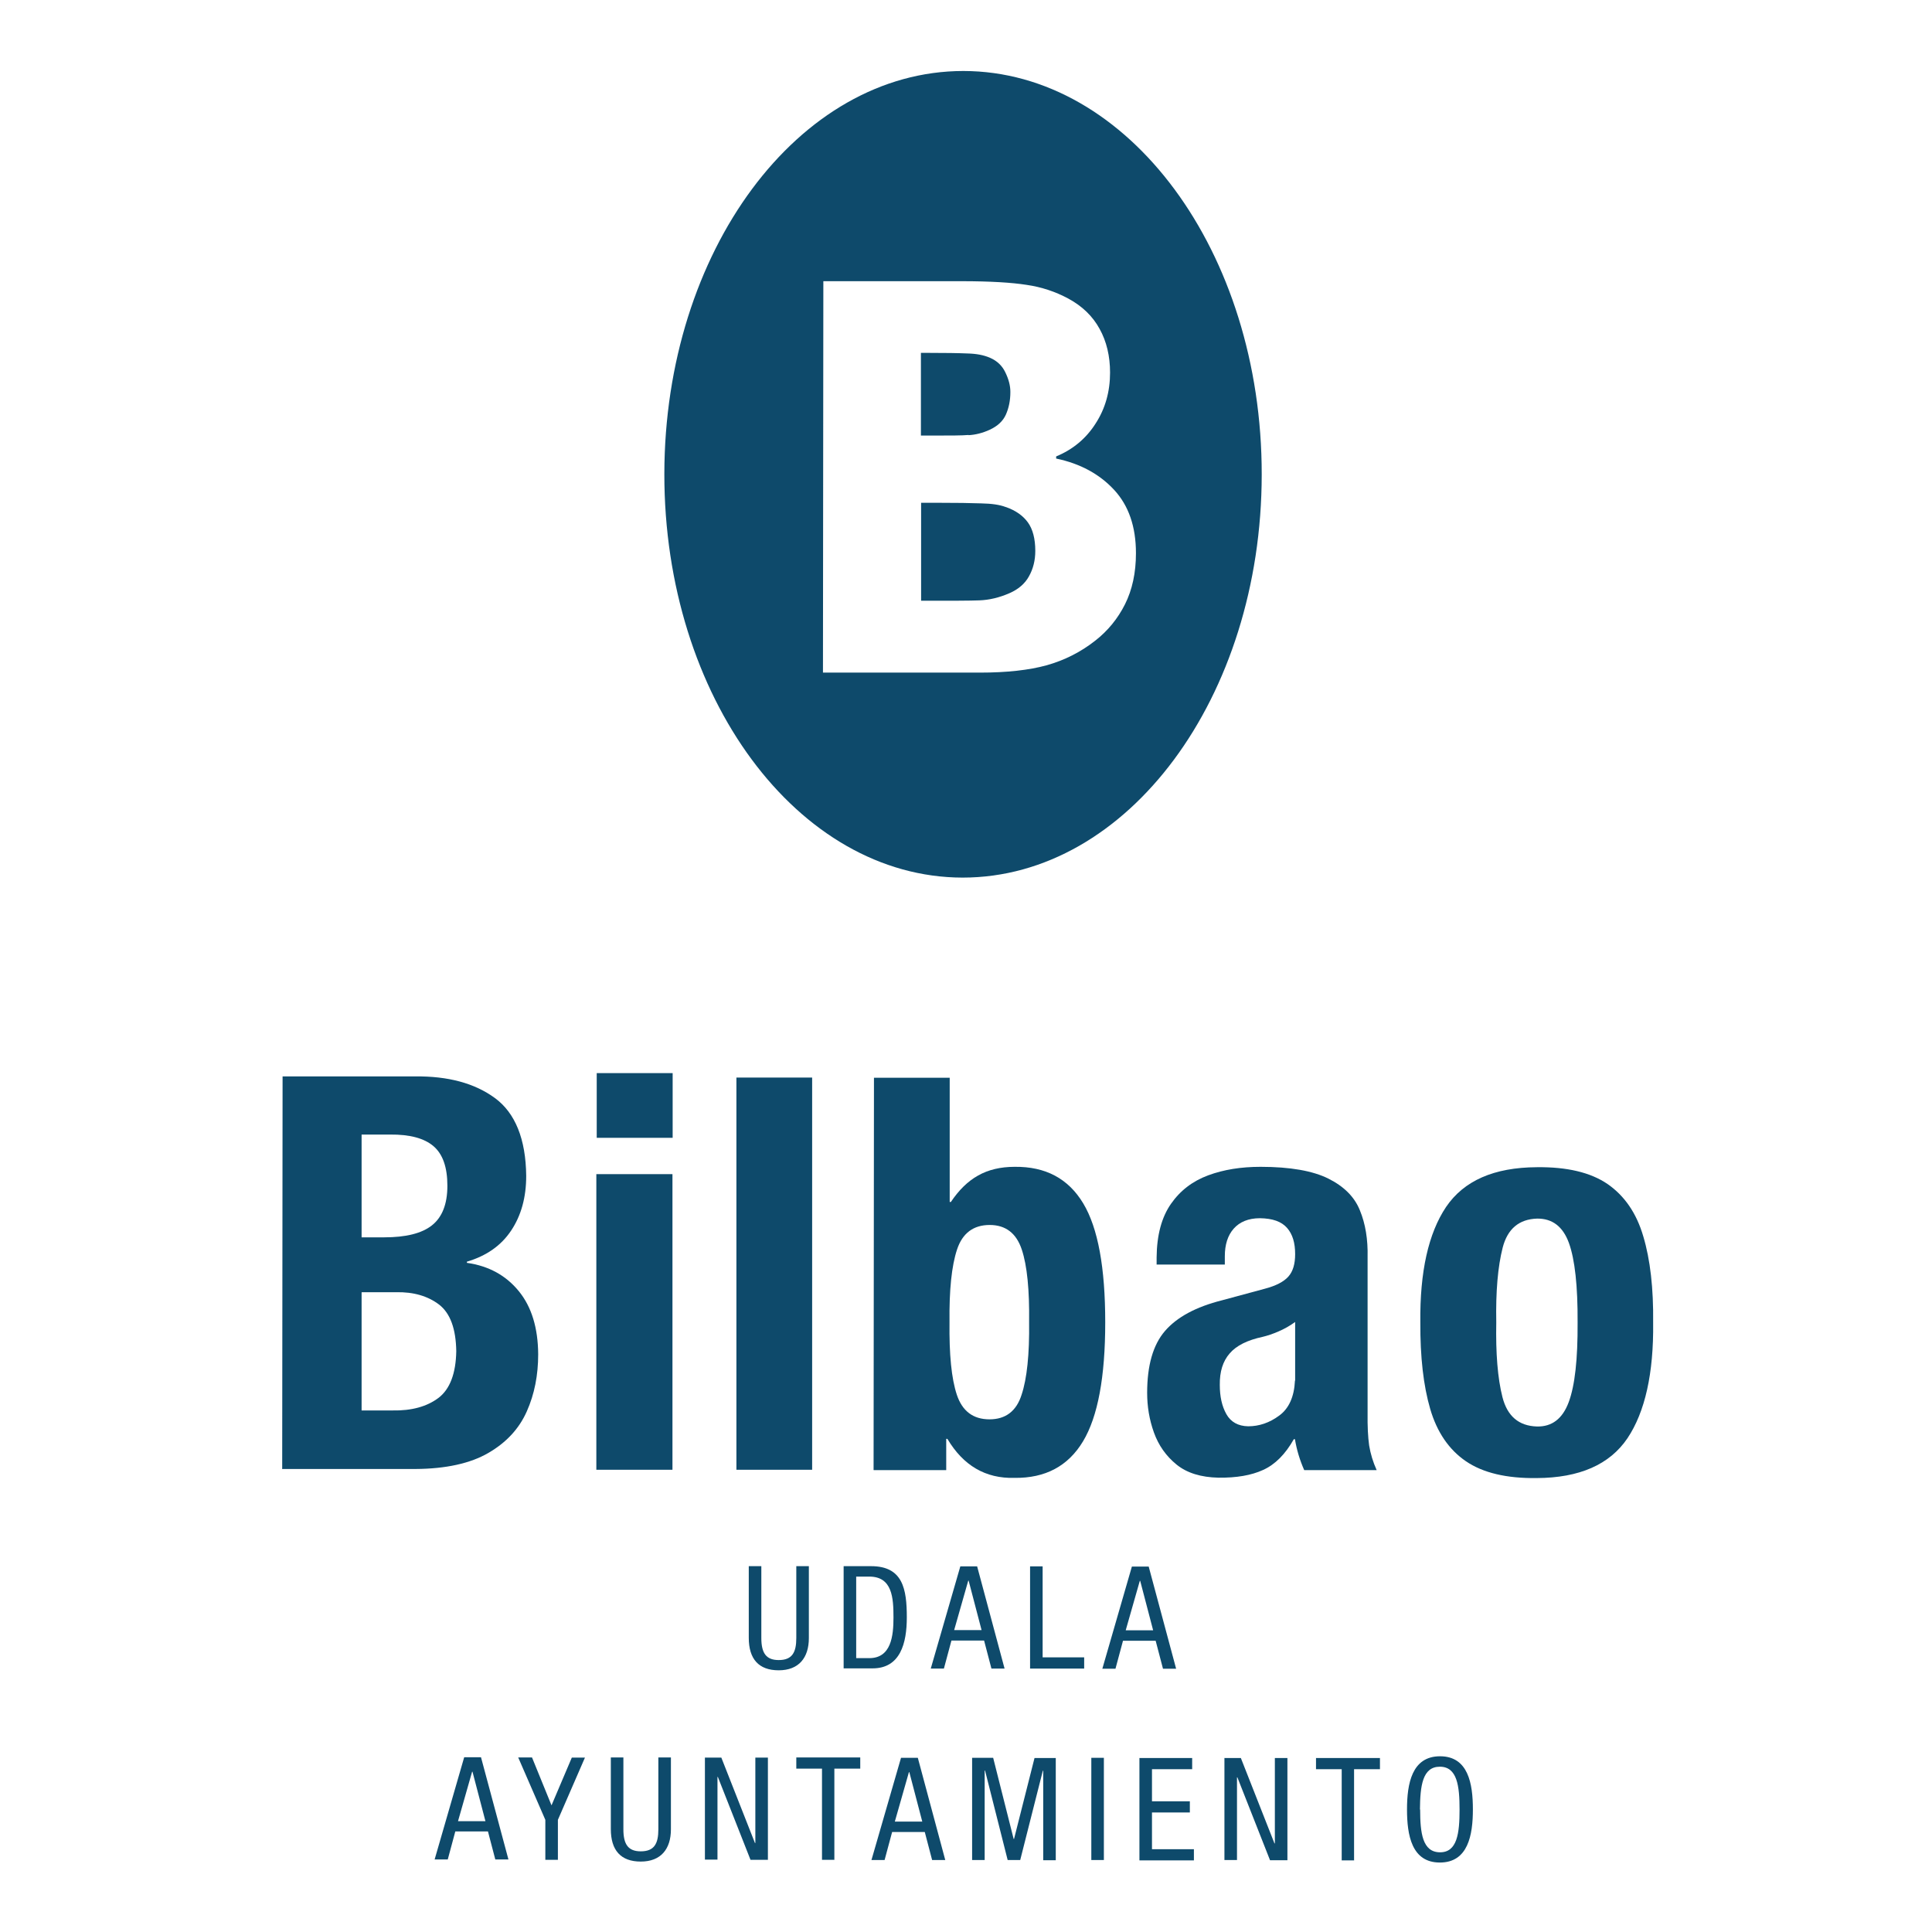 <svg xmlns:inkscape="http://www.inkscape.org/namespaces/inkscape" xmlns:sodipodi="http://sodipodi.sourceforge.net/DTD/sodipodi-0.dtd" xmlns="http://www.w3.org/2000/svg" xmlns:svg="http://www.w3.org/2000/svg" width="55mm" height="55mm" viewBox="0 0 55 55" id="svg2593" inkscape:version="1.2.2 (b0a8486541, 2022-12-01)" sodipodi:docname="bilbao.svg"><defs id="defs2590"></defs><g inkscape:label="Capa 1" inkscape:groupmode="layer" id="layer1" transform="translate(-79.957,-24.397)"><g id="g262" transform="matrix(0.55,0,0,0.55,-717.446,-349.045)"><path class="cls-7" d="m 1468.54,745.88 v 6.11 c 0,0 1.59,0 1.59,0 1,0.02 1.79,-0.2 2.39,-0.65 0.59,-0.45 0.9,-1.26 0.92,-2.42 -0.02,-1.16 -0.31,-1.96 -0.89,-2.41 -0.58,-0.44 -1.32,-0.66 -2.23,-0.64 h -1.76 z m 0,-8.17 v 5.32 c 0,0 1.16,0 1.16,0 1.12,0 1.95,-0.2 2.48,-0.62 0.53,-0.42 0.8,-1.1 0.8,-2.05 0,-0.96 -0.24,-1.64 -0.72,-2.05 -0.48,-0.41 -1.23,-0.61 -2.24,-0.6 z m -4.11,17.29 0.02,-20.3 h 6.85 c 1.71,-0.02 3.09,0.35 4.14,1.12 1.05,0.77 1.6,2.12 1.62,4.03 0,1.11 -0.26,2.05 -0.78,2.83 -0.52,0.78 -1.28,1.31 -2.29,1.61 v 0.06 c 1.14,0.16 2.03,0.66 2.69,1.47 0.66,0.81 0.99,1.9 1,3.26 0,1.08 -0.19,2.06 -0.59,2.96 -0.4,0.9 -1.06,1.61 -1.99,2.15 -0.93,0.54 -2.19,0.82 -3.77,0.83 h -6.91 z" id="path204" style="fill:#0e4a6b;fill-rule:evenodd"></path><path class="cls-7" d="m 1480.71,737.88 v -3.35 c 0,0 3.93,0 3.93,0 v 3.35 c 0,0 -3.93,0 -3.93,0 z m -0.02,17.18 v -15.3 c 0,0 3.94,0 3.94,0 v 15.3 c 0,0 -3.94,0 -3.94,0 z" id="path206" style="fill:#0e4a6b;fill-rule:evenodd"></path><rect class="cls-8" x="1487.94" y="734.76" width="3.92" height="20.3" id="rect208" style="fill:#0e4a6b"></rect><path class="cls-7" d="m 1495.04,755.07 0.02,-20.3 h 3.92 c 0,0 0,6.43 0,6.43 h 0.06 c 0.41,-0.61 0.87,-1.07 1.41,-1.37 0.53,-0.3 1.16,-0.45 1.89,-0.45 1.6,-0.02 2.78,0.61 3.55,1.89 0.77,1.28 1.14,3.34 1.14,6.16 0,2.82 -0.38,4.88 -1.15,6.16 -0.77,1.28 -1.95,1.91 -3.55,1.89 -1.5,0.04 -2.65,-0.64 -3.47,-2.02 h -0.06 c 0,0 0,1.62 0,1.62 h -3.75 z m 3.93,-7.65 c -0.02,1.67 0.1,2.92 0.38,3.76 0.28,0.84 0.84,1.27 1.69,1.27 0.83,0 1.39,-0.42 1.66,-1.27 0.28,-0.84 0.41,-2.1 0.39,-3.76 0.02,-1.66 -0.1,-2.92 -0.38,-3.76 -0.28,-0.84 -0.83,-1.27 -1.66,-1.27 -0.84,0 -1.41,0.42 -1.69,1.27 -0.28,0.84 -0.41,2.1 -0.39,3.76 z" id="path210" style="fill:#0e4a6b;fill-rule:evenodd"></path><path class="cls-7" d="m 1516.86,750.44 v -3.03 c -0.27,0.2 -0.56,0.36 -0.86,0.49 -0.3,0.13 -0.57,0.22 -0.82,0.28 -0.79,0.17 -1.36,0.45 -1.71,0.86 -0.35,0.4 -0.52,0.94 -0.51,1.63 0,0.6 0.11,1.1 0.34,1.51 0.23,0.41 0.61,0.62 1.13,0.63 0.56,0 1.1,-0.18 1.6,-0.55 0.51,-0.37 0.78,-0.98 0.82,-1.81 z m -3.64,-6 h -3.53 c 0,0 0,-0.37 0,-0.37 0.01,-1.16 0.26,-2.08 0.74,-2.77 0.48,-0.69 1.12,-1.18 1.93,-1.48 0.81,-0.3 1.71,-0.44 2.71,-0.44 1.54,0 2.71,0.21 3.51,0.61 0.8,0.4 1.35,0.94 1.63,1.64 0.29,0.7 0.42,1.51 0.4,2.42 v 8.07 c -0.01,0.69 0.02,1.25 0.08,1.68 0.07,0.43 0.2,0.86 0.39,1.28 h -3.75 c -0.23,-0.52 -0.39,-1.05 -0.48,-1.6 h -0.06 c -0.44,0.78 -0.97,1.31 -1.59,1.59 -0.61,0.28 -1.38,0.41 -2.31,0.4 -0.9,-0.02 -1.63,-0.24 -2.17,-0.68 -0.54,-0.44 -0.93,-0.99 -1.17,-1.66 -0.24,-0.67 -0.35,-1.35 -0.35,-2.05 0,-1.41 0.3,-2.48 0.92,-3.2 0.62,-0.72 1.6,-1.25 2.95,-1.59 l 2.22,-0.6 c 0.57,-0.15 0.98,-0.36 1.22,-0.63 0.24,-0.27 0.35,-0.66 0.35,-1.16 0,-0.58 -0.13,-1.03 -0.42,-1.36 -0.29,-0.33 -0.75,-0.49 -1.4,-0.5 -0.6,0 -1.05,0.19 -1.36,0.54 -0.31,0.35 -0.46,0.83 -0.46,1.43 v 0.42 z" id="path212" style="fill:#0e4a6b;fill-rule:evenodd"></path><path class="cls-7" d="m 1527.27,747.44 c -0.03,1.59 0.07,2.88 0.32,3.86 0.25,0.98 0.84,1.49 1.78,1.52 0.78,0.02 1.33,-0.4 1.65,-1.26 0.32,-0.86 0.47,-2.22 0.46,-4.12 0.01,-1.89 -0.14,-3.26 -0.45,-4.12 -0.31,-0.85 -0.86,-1.27 -1.65,-1.26 -0.93,0.03 -1.53,0.53 -1.78,1.51 -0.25,0.98 -0.36,2.27 -0.33,3.86 z m -3.93,0 c -0.03,-2.63 0.42,-4.62 1.33,-5.98 0.92,-1.36 2.48,-2.05 4.7,-2.06 1.56,-0.02 2.78,0.27 3.66,0.87 0.88,0.61 1.5,1.51 1.85,2.71 0.36,1.2 0.53,2.69 0.51,4.47 0.03,2.62 -0.42,4.62 -1.33,5.98 -0.92,1.36 -2.48,2.05 -4.7,2.06 -1.56,0.02 -2.78,-0.27 -3.66,-0.87 -0.88,-0.6 -1.5,-1.51 -1.85,-2.71 -0.35,-1.2 -0.52,-2.69 -0.51,-4.47 z" id="path214" style="fill:#0e4a6b;fill-rule:evenodd"></path><g id="g222"><path class="cls-8" d="m 1501.88,705.23 c -0.31,-0.12 -0.73,-0.18 -1.28,-0.19 -0.54,-0.02 -1.26,-0.03 -2.16,-0.03 h -0.94 c 0,0 0,5.07 0,5.07 h 0.27 c 1.32,0 2.24,0 2.75,-0.02 0.51,-0.02 1.02,-0.14 1.55,-0.37 0.46,-0.2 0.8,-0.49 1.01,-0.87 0.22,-0.39 0.33,-0.83 0.33,-1.32 0,-0.63 -0.13,-1.12 -0.38,-1.47 -0.25,-0.35 -0.63,-0.62 -1.14,-0.8 z" id="path216" style="fill:#0e4a6b"></path><path class="cls-8" d="m 1499.96,701.51 c 0.35,-0.02 0.72,-0.11 1.09,-0.28 0.41,-0.19 0.69,-0.45 0.84,-0.79 0.15,-0.34 0.23,-0.72 0.23,-1.17 0,-0.33 -0.09,-0.66 -0.26,-1.01 -0.16,-0.34 -0.42,-0.59 -0.78,-0.75 -0.34,-0.15 -0.73,-0.22 -1.2,-0.23 -0.45,-0.02 -1.13,-0.03 -2.04,-0.03 h -0.35 c 0,0 0,4.28 0,4.28 h 0.64 c 0.87,0 1.48,0 1.82,-0.03 z" id="path218" style="fill:#0e4a6b"></path><path class="cls-8" d="m 1499.69,682.66 c -8.54,0 -15.47,9.33 -15.48,20.86 -0.01,11.53 6.9,20.88 15.44,20.89 8.54,0 15.47,-9.33 15.48,-20.86 0.01,-11.53 -6.9,-20.88 -15.44,-20.89 z m 8.37,27.59 c -0.38,0.76 -0.9,1.39 -1.54,1.89 -0.76,0.6 -1.6,1.02 -2.52,1.28 -0.91,0.25 -2.06,0.38 -3.47,0.38 h -8.11 c 0,0 0.02,-20.26 0.02,-20.26 h 7.15 c 1.49,0 2.61,0.07 3.37,0.19 0.77,0.11 1.49,0.35 2.16,0.71 0.72,0.39 1.26,0.91 1.62,1.57 0.36,0.65 0.54,1.41 0.54,2.26 0,0.99 -0.25,1.87 -0.75,2.64 -0.49,0.77 -1.17,1.34 -2.04,1.7 v 0.11 c 1.25,0.26 2.25,0.81 3,1.62 0.75,0.81 1.13,1.9 1.13,3.28 0,1.01 -0.19,1.89 -0.57,2.65 z" id="path220" style="fill:#0e4a6b"></path></g><g id="g248"><path class="cls-8" d="m 1473.85,769.94 h 0.87 c 0,0 1.42,5.29 1.42,5.29 h -0.68 c 0,0 -0.38,-1.45 -0.38,-1.45 h -1.69 c 0,0 -0.39,1.45 -0.39,1.45 h -0.68 c 0,0 1.53,-5.29 1.53,-5.29 z m -0.32,3.31 h 1.42 c 0,0 -0.67,-2.56 -0.67,-2.56 h -0.02 c 0,0 -0.73,2.56 -0.73,2.56 z" id="path224" style="fill:#0e4a6b"></path><path class="cls-8" d="m 1476.64,769.95 h 0.72 c 0,0 1.01,2.48 1.01,2.48 l 1.05,-2.47 h 0.68 c 0,0 -1.4,3.22 -1.4,3.22 v 2.07 c 0,0 -0.65,0 -0.65,0 v -2.07 c 0,0 -1.4,-3.22 -1.4,-3.22 z" id="path226" style="fill:#0e4a6b"></path><path class="cls-8" d="m 1481.44,769.95 h 0.65 c 0,0 0,3.72 0,3.72 0,0.78 0.25,1.14 0.9,1.14 0.7,0 0.91,-0.4 0.91,-1.14 v -3.72 c 0,0 0.65,0 0.65,0 v 3.72 c 0,1.02 -0.52,1.67 -1.56,1.67 -1.04,0 -1.55,-0.59 -1.55,-1.68 v -3.72 z" id="path228" style="fill:#0e4a6b"></path><path class="cls-8" d="m 1486.32,769.96 h 0.84 c 0,0 1.74,4.42 1.74,4.42 h 0.02 c 0,0 0,-4.42 0,-4.42 h 0.65 c 0,0 0,5.29 0,5.29 h -0.9 c 0,0 -1.69,-4.29 -1.69,-4.29 h -0.02 c 0,0 0,4.28 0,4.28 h -0.65 c 0,0 0,-5.29 0,-5.29 z" id="path230" style="fill:#0e4a6b"></path><path class="cls-8" d="m 1493.02,775.25 h -0.65 c 0,0 0,-4.72 0,-4.72 h -1.33 c 0,0 0,-0.58 0,-0.58 h 3.31 c 0,0 0,0.58 0,0.58 h -1.34 c 0,0 0,4.71 0,4.71 z" id="path232" style="fill:#0e4a6b"></path><path class="cls-8" d="m 1496.46,769.97 h 0.87 c 0,0 1.42,5.29 1.42,5.29 h -0.68 c 0,0 -0.38,-1.45 -0.38,-1.45 H 1496 c 0,0 -0.39,1.45 -0.39,1.45 h -0.68 c 0,0 1.53,-5.29 1.53,-5.29 z m -0.32,3.3 h 1.42 c 0,0 -0.67,-2.56 -0.67,-2.56 h -0.02 c 0,0 -0.73,2.56 -0.73,2.56 z" id="path234" style="fill:#0e4a6b"></path><path class="cls-8" d="m 1500.13,769.97 h 1.1 c 0,0 1.06,4.2 1.06,4.2 h 0.02 c 0,0 1.06,-4.19 1.06,-4.19 h 1.1 c 0,0 0,5.29 0,5.29 h -0.65 c 0,0 0,-4.63 0,-4.63 h -0.02 c 0,0 -1.17,4.62 -1.17,4.62 h -0.65 c 0,0 -1.17,-4.63 -1.17,-4.63 h -0.02 c 0,0 0,4.63 0,4.63 h -0.65 c 0,0 0,-5.29 0,-5.29 z" id="path236" style="fill:#0e4a6b"></path><path class="cls-8" d="m 1506.31,769.97 h 0.65 c 0,0 0,5.29 0,5.29 h -0.65 c 0,0 0,-5.29 0,-5.29 z" id="path238" style="fill:#0e4a6b"></path><path class="cls-8" d="m 1508.8,769.98 h 2.73 c 0,0 0,0.58 0,0.58 h -2.08 c 0,0 0,1.66 0,1.66 h 1.96 c 0,0 0,0.58 0,0.58 h -1.96 c 0,0 0,1.9 0,1.9 h 2.17 c 0,0 0,0.58 0,0.58 h -2.82 c 0,0 0,-5.29 0,-5.29 z" id="path240" style="fill:#0e4a6b"></path><path class="cls-8" d="m 1513.21,769.98 h 0.84 c 0,0 1.74,4.42 1.74,4.42 h 0.02 c 0,0 0,-4.42 0,-4.42 h 0.65 c 0,0 0,5.29 0,5.29 h -0.9 c 0,0 -1.69,-4.29 -1.69,-4.29 h -0.02 c 0,0 0,4.28 0,4.28 h -0.65 c 0,0 0,-5.29 0,-5.29 z" id="path242" style="fill:#0e4a6b"></path><path class="cls-8" d="m 1519.92,775.28 h -0.65 c 0,0 0,-4.72 0,-4.72 h -1.33 c 0,0 0,-0.58 0,-0.58 h 3.31 c 0,0 0,0.58 0,0.58 h -1.34 c 0,0 0,4.71 0,4.71 z" id="path244" style="fill:#0e4a6b"></path><path class="cls-8" d="m 1526.06,772.64 c 0,1.33 -0.25,2.75 -1.71,2.75 -1.46,0 -1.7,-1.42 -1.7,-2.75 0,-1.33 0.25,-2.75 1.71,-2.75 1.46,0 1.7,1.42 1.7,2.75 z m -2.73,0 c 0,1.22 0.12,2.21 1.02,2.22 0.9,0.01 1.02,-0.99 1.02,-2.21 0,-1.22 -0.12,-2.22 -1.02,-2.22 -0.9,0 -1.02,0.99 -1.03,2.22 z" id="path246" style="fill:#0e4a6b"></path></g><g id="g260"><path class="cls-8" d="m 1488.58,760.05 h 0.65 c 0,0 0,3.72 0,3.72 0,0.78 0.25,1.14 0.9,1.14 0.7,0 0.91,-0.4 0.91,-1.14 v -3.72 c 0,0 0.65,0 0.65,0 v 3.72 c 0,1.02 -0.52,1.67 -1.56,1.67 -1.04,0 -1.55,-0.59 -1.55,-1.68 v -3.72 z" id="path250" style="fill:#0e4a6b"></path><path class="cls-8" d="m 1493.49,760.05 h 1.42 c 1.65,0 1.85,1.19 1.85,2.65 0,1.33 -0.33,2.65 -1.79,2.64 h -1.48 c 0,0 0,-5.29 0,-5.29 z m 0.65,4.76 h 0.68 c 1.13,0 1.25,-1.15 1.25,-2.1 0,-1.02 -0.06,-2.12 -1.25,-2.12 h -0.68 c 0,0 0,4.22 0,4.22 z" id="path252" style="fill:#0e4a6b"></path><path class="cls-8" d="m 1499.53,760.06 h 0.87 c 0,0 1.42,5.29 1.42,5.29 h -0.68 c 0,0 -0.38,-1.45 -0.38,-1.45 h -1.69 c 0,0 -0.39,1.45 -0.39,1.45 H 1498 c 0,0 1.53,-5.29 1.53,-5.29 z m -0.32,3.3 h 1.42 c 0,0 -0.67,-2.56 -0.67,-2.56 h -0.02 c 0,0 -0.73,2.56 -0.73,2.56 z" id="path254" style="fill:#0e4a6b"></path><path class="cls-8" d="m 1503.14,760.06 h 0.65 c 0,0 0,4.71 0,4.71 h 2.15 c 0,0 0,0.58 0,0.58 h -2.8 c 0,0 0,-5.29 0,-5.29 z" id="path256" style="fill:#0e4a6b"></path><path class="cls-8" d="m 1508.41,760.07 h 0.87 c 0,0 1.42,5.29 1.42,5.29 h -0.68 c 0,0 -0.38,-1.45 -0.38,-1.45 h -1.69 c 0,0 -0.39,1.45 -0.39,1.45 h -0.68 c 0,0 1.53,-5.29 1.53,-5.29 z m -0.32,3.3 h 1.42 c 0,0 -0.67,-2.56 -0.67,-2.56 h -0.02 c 0,0 -0.73,2.56 -0.73,2.56 z" id="path258" style="fill:#0e4a6b"></path></g></g></g></svg>